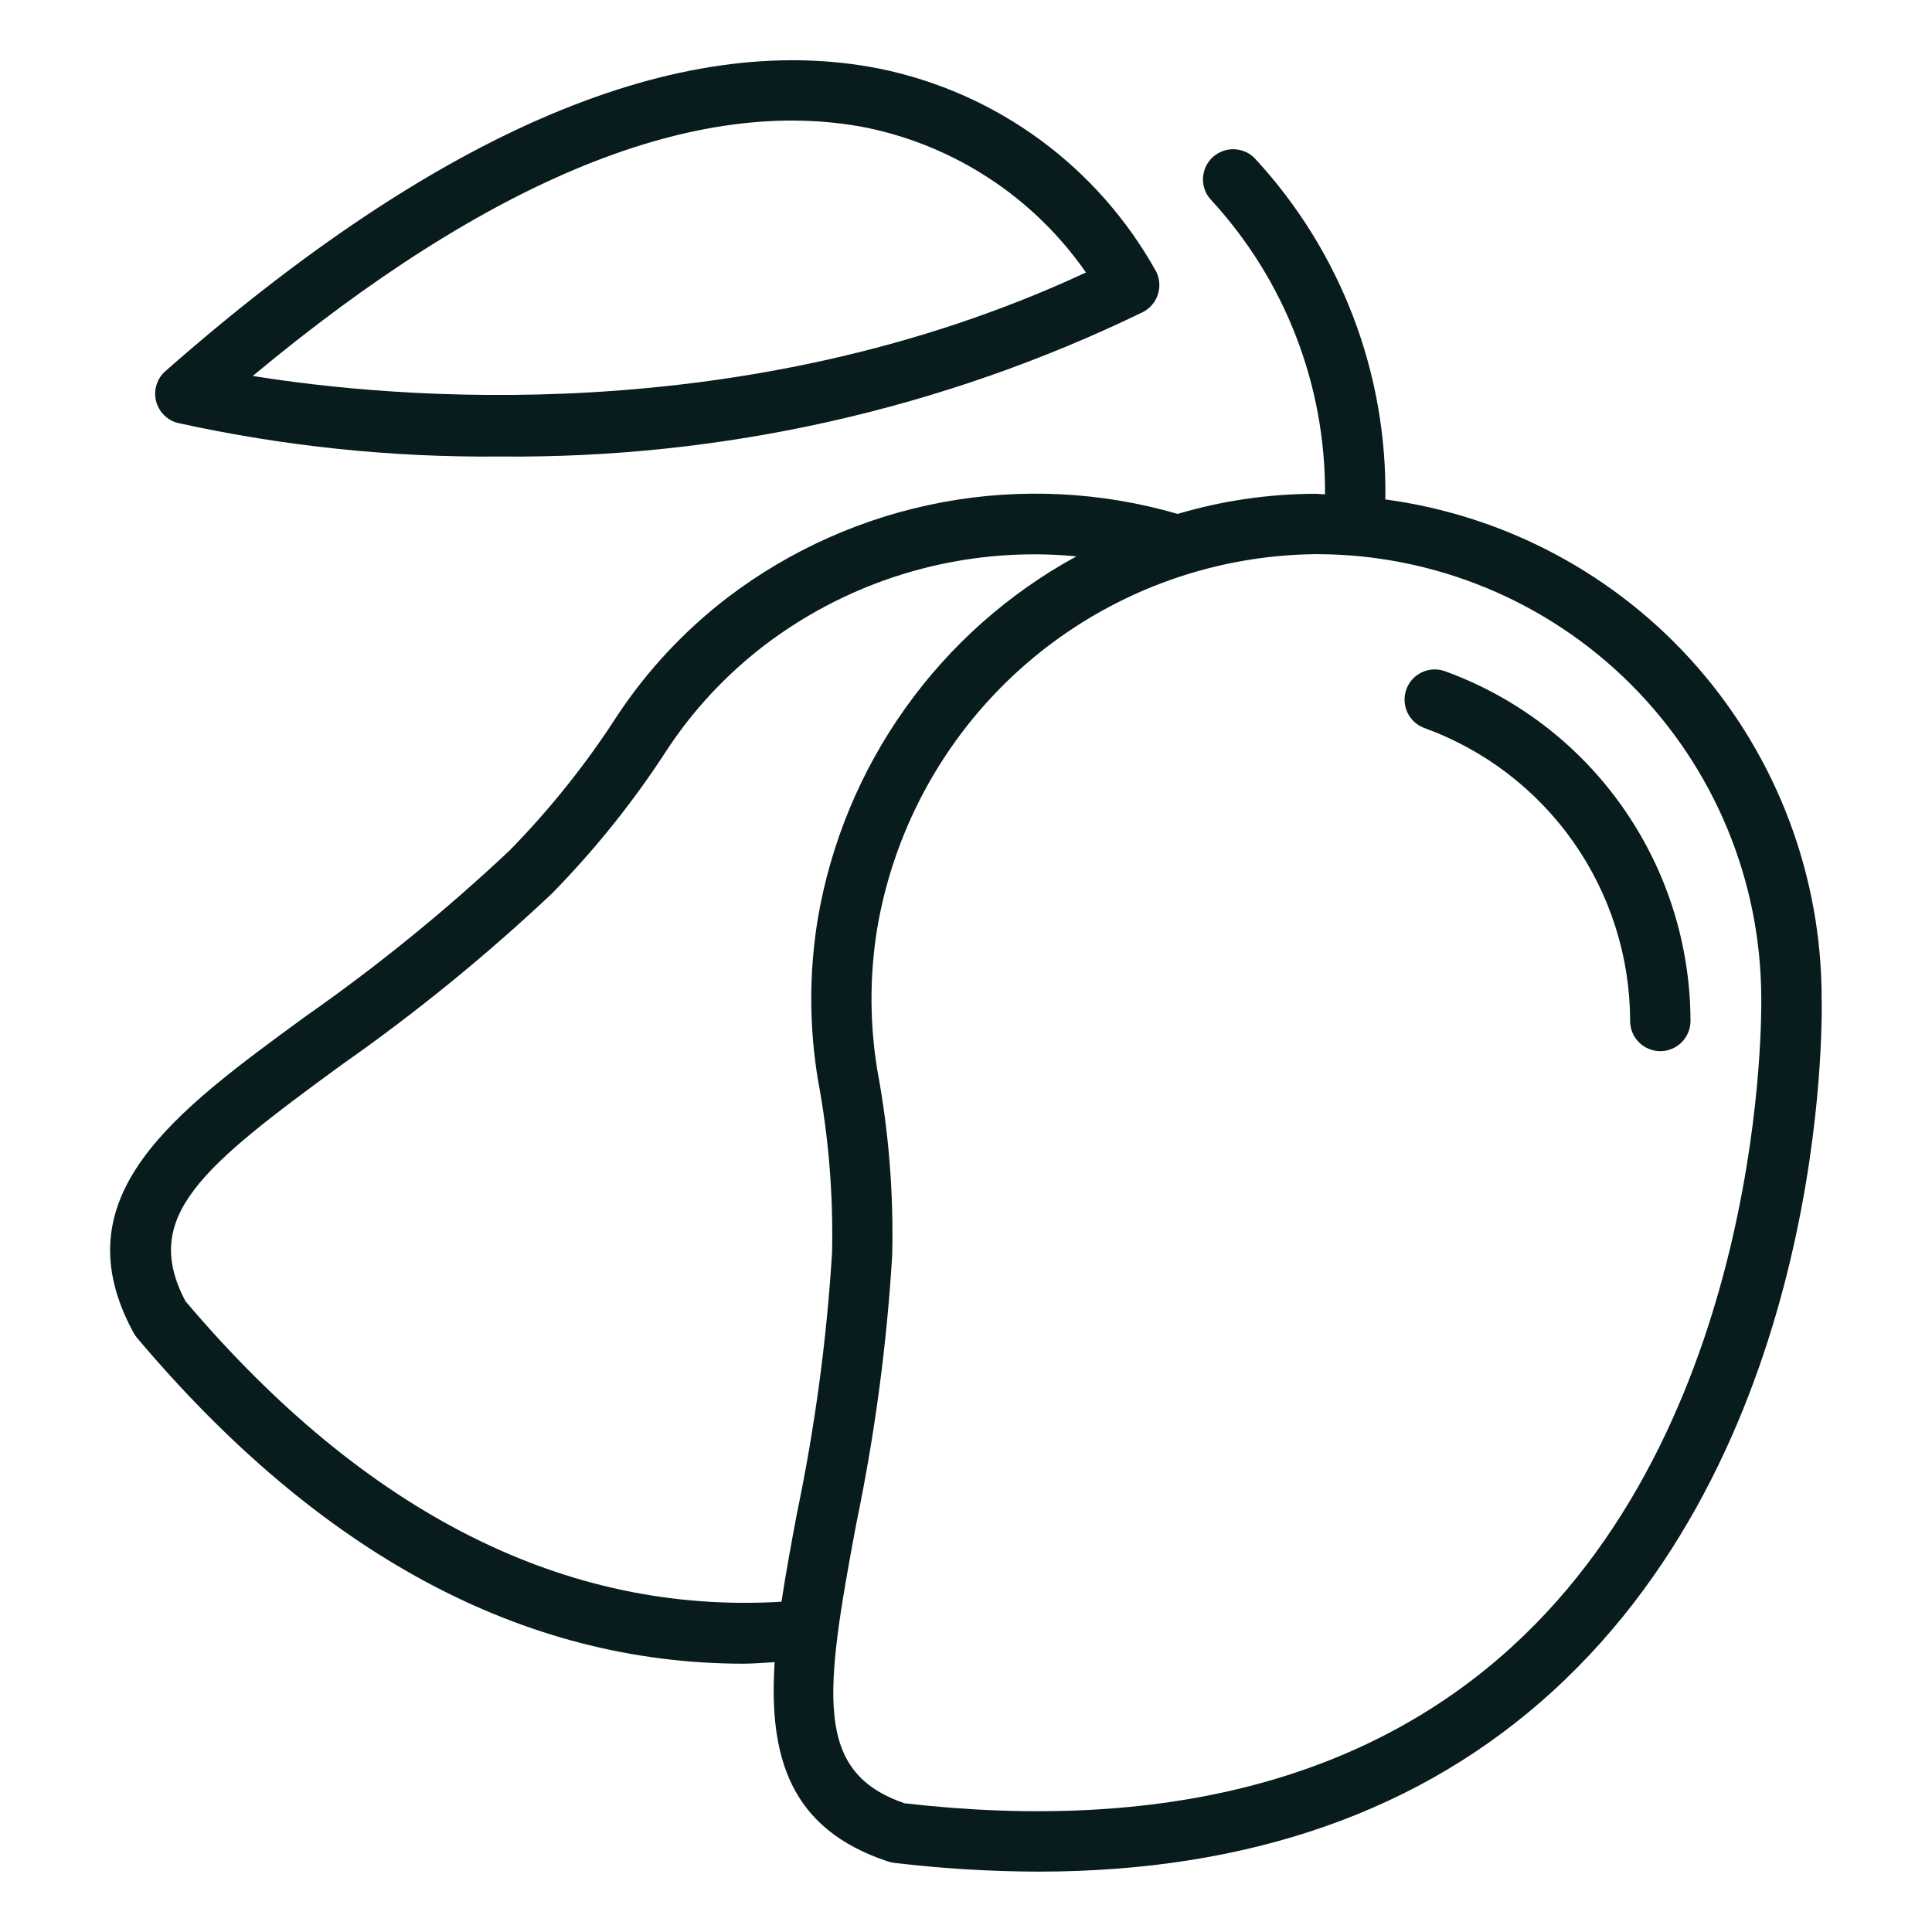 <?xml version="1.0" encoding="UTF-8"?>
<svg xmlns="http://www.w3.org/2000/svg" width="24" height="24" viewBox="0 0 24 24" fill="none">
  <path d="M1.703 16.62C3.97 19.309 6.5 20.667 9.238 20.667C9.365 20.667 9.495 20.654 9.623 20.648C9.548 21.811 9.804 22.723 11.038 23.126C11.062 23.134 11.087 23.139 11.113 23.142C11.705 23.212 12.3 23.248 12.896 23.25C15.511 23.25 17.657 22.5 19.288 21.009C22.706 17.889 22.635 12.689 22.629 12.405C22.63 10.89 22.081 9.427 21.085 8.286C20.088 7.145 18.71 6.406 17.209 6.204C17.235 4.639 16.656 3.124 15.594 1.974C15.561 1.938 15.521 1.908 15.476 1.888C15.431 1.867 15.383 1.856 15.334 1.854C15.284 1.852 15.235 1.86 15.189 1.877C15.143 1.894 15.1 1.92 15.064 1.953C15.028 1.987 14.999 2.027 14.978 2.072C14.958 2.116 14.946 2.165 14.944 2.214C14.942 2.263 14.95 2.312 14.967 2.359C14.984 2.405 15.01 2.447 15.044 2.483C15.962 3.479 16.468 4.786 16.46 6.14C16.418 6.14 16.377 6.134 16.335 6.134C15.757 6.136 15.183 6.22 14.629 6.384C13.68 6.108 12.68 6.058 11.708 6.239C10.737 6.42 9.821 6.826 9.035 7.425C8.503 7.833 8.042 8.327 7.671 8.885C7.282 9.49 6.832 10.053 6.328 10.567C5.535 11.313 4.69 12 3.798 12.624C2.155 13.824 0.736 14.863 1.66 16.558C1.672 16.58 1.687 16.601 1.703 16.62ZM16.337 6.884H16.353C17.818 6.884 19.224 7.466 20.26 8.502C21.297 9.539 21.879 10.944 21.879 12.41V12.419C21.879 12.47 21.966 17.553 18.779 20.459C16.965 22.113 14.427 22.767 11.236 22.401C10.111 22.014 10.24 21.051 10.636 18.933C10.865 17.833 11.015 16.718 11.083 15.596C11.102 14.826 11.041 14.056 10.899 13.298C10.803 12.716 10.802 12.122 10.896 11.539C11.114 10.249 11.778 9.076 12.772 8.225C13.767 7.374 15.028 6.899 16.337 6.884ZM4.24 13.23C5.161 12.585 6.034 11.874 6.852 11.104C7.393 10.553 7.877 9.949 8.295 9.3C8.621 8.809 9.027 8.376 9.495 8.017C10.602 7.174 11.986 6.779 13.372 6.911C12.53 7.37 11.803 8.015 11.247 8.796C10.69 9.577 10.318 10.474 10.158 11.419C10.05 12.082 10.051 12.758 10.162 13.421C10.294 14.127 10.352 14.844 10.336 15.562C10.269 16.648 10.123 17.729 9.901 18.794C9.83 19.173 9.761 19.544 9.708 19.897C7.033 20.059 4.542 18.807 2.304 16.164C1.749 15.113 2.503 14.5 4.24 13.23Z" fill="#081C1D"></path>
  <path d="M17.689 9.042C18.438 9.312 19.086 9.807 19.544 10.458C20.002 11.11 20.249 11.886 20.25 12.683C20.25 12.782 20.289 12.878 20.36 12.948C20.43 13.018 20.525 13.058 20.625 13.058C20.724 13.058 20.82 13.018 20.89 12.948C20.96 12.878 21 12.782 21 12.683C20.998 11.732 20.704 10.805 20.157 10.027C19.611 9.249 18.838 8.659 17.944 8.336C17.851 8.304 17.749 8.31 17.66 8.353C17.571 8.396 17.503 8.471 17.47 8.564C17.437 8.657 17.441 8.759 17.482 8.848C17.523 8.937 17.598 9.007 17.69 9.042H17.689Z" fill="#081C1D"></path>
  <path d="M2.213 5.255C3.525 5.544 4.866 5.684 6.209 5.671C8.975 5.698 11.709 5.084 14.197 3.877C14.285 3.832 14.352 3.754 14.383 3.66C14.414 3.566 14.407 3.464 14.363 3.375C14.005 2.73 13.512 2.17 12.917 1.734C12.322 1.298 11.639 0.997 10.916 0.851C8.431 0.361 5.449 1.625 2.055 4.61C2.003 4.655 1.965 4.714 1.945 4.779C1.924 4.844 1.922 4.914 1.938 4.98C1.955 5.047 1.989 5.108 2.037 5.156C2.086 5.205 2.146 5.239 2.213 5.255ZM10.759 1.585C11.867 1.812 12.845 2.456 13.49 3.385C9.242 5.362 4.85 4.946 3.14 4.67C6.093 2.212 8.655 1.175 10.759 1.585Z" fill="#081C1D"></path>
</svg>
